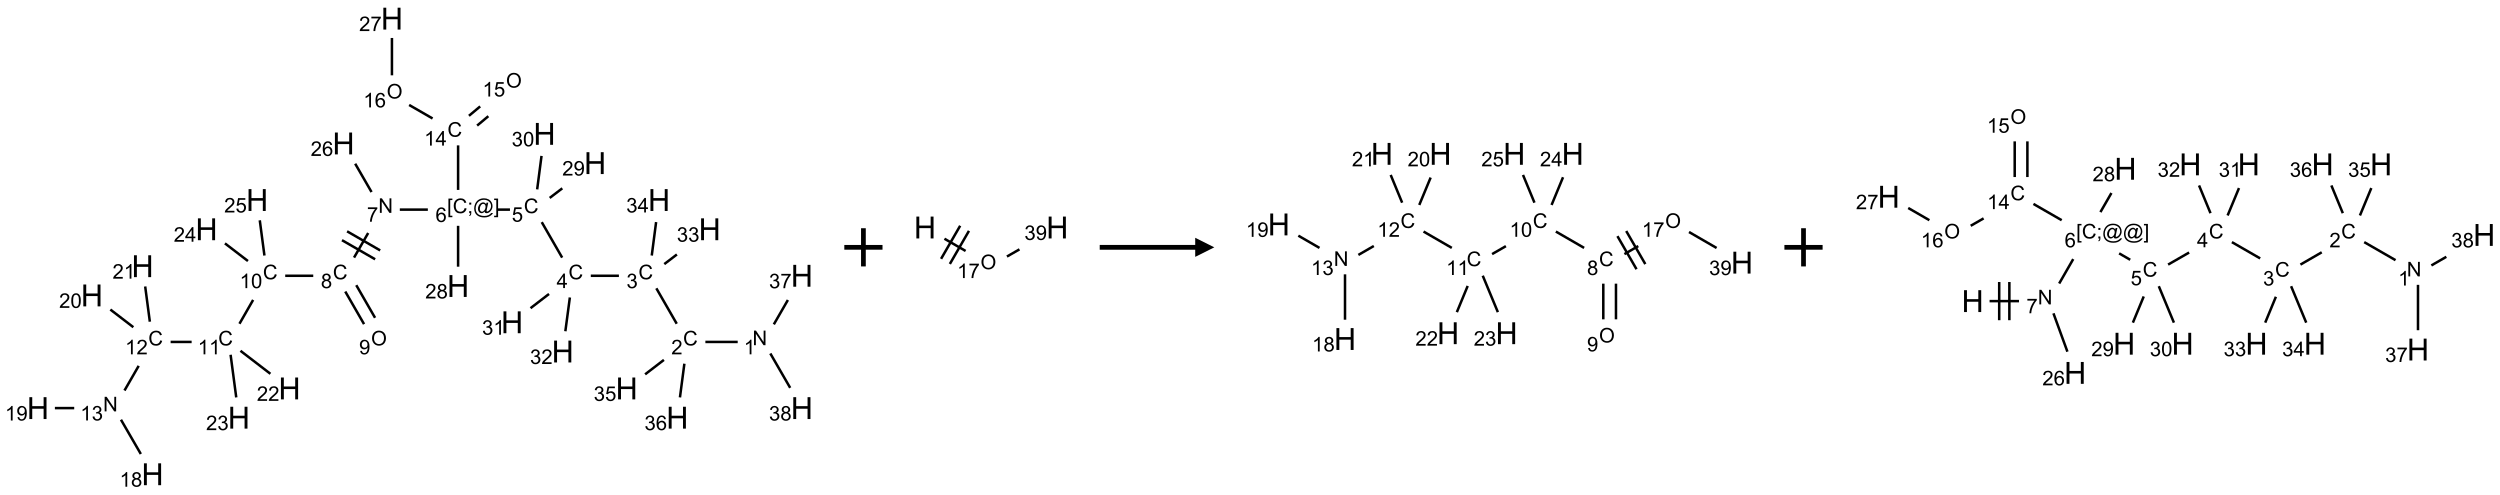 <?xml version="1.0" encoding="UTF-8"?>
<svg xmlns="http://www.w3.org/2000/svg" xmlns:xlink="http://www.w3.org/1999/xlink" width="1309" height="259" viewBox="0 0 1309 259">
<defs>
<g>
<g id="glyph-0-0">
<path d="M 1.332 0 L 1.332 -6.668 L 6.668 -6.668 L 6.668 0 Z M 1.5 -0.168 L 6.5 -0.168 L 6.5 -6.5 L 1.5 -6.5 Z M 1.5 -0.168 "/>
</g>
<g id="glyph-0-1">
<path d="M 0.812 0 L 0.812 -7.637 L 1.848 -7.637 L 5.859 -1.641 L 5.859 -7.637 L 6.828 -7.637 L 6.828 0 L 5.793 0 L 1.781 -6 L 1.781 0 Z M 0.812 0 "/>
</g>
<g id="glyph-0-2">
<path d="M 3.973 0 L 3.035 0 L 3.035 -5.973 C 2.809 -5.758 2.516 -5.543 2.148 -5.328 C 1.781 -5.113 1.453 -4.953 1.16 -4.844 L 1.16 -5.75 C 1.684 -5.996 2.145 -6.297 2.535 -6.645 C 2.93 -6.996 3.207 -7.336 3.371 -7.668 L 3.973 -7.668 Z M 3.973 0 "/>
</g>
<g id="glyph-0-3">
<path d="M 6.27 -2.676 L 7.281 -2.422 C 7.07 -1.594 6.688 -0.961 6.137 -0.523 C 5.586 -0.086 4.914 0.129 4.121 0.129 C 3.297 0.129 2.629 -0.039 2.113 -0.371 C 1.598 -0.707 1.203 -1.191 0.934 -1.828 C 0.664 -2.465 0.531 -3.145 0.531 -3.875 C 0.531 -4.672 0.684 -5.363 0.988 -5.957 C 1.293 -6.547 1.723 -6.996 2.285 -7.305 C 2.844 -7.613 3.461 -7.766 4.137 -7.766 C 4.898 -7.766 5.543 -7.57 6.062 -7.184 C 6.582 -6.793 6.945 -6.246 7.152 -5.543 L 6.156 -5.309 C 5.98 -5.863 5.723 -6.266 5.387 -6.52 C 5.051 -6.773 4.625 -6.902 4.113 -6.902 C 3.527 -6.902 3.039 -6.762 2.645 -6.48 C 2.25 -6.199 1.973 -5.82 1.812 -5.348 C 1.652 -4.871 1.574 -4.383 1.574 -3.879 C 1.574 -3.23 1.668 -2.664 1.855 -2.18 C 2.047 -1.695 2.34 -1.332 2.738 -1.094 C 3.137 -0.855 3.57 -0.734 4.035 -0.734 C 4.602 -0.734 5.082 -0.898 5.473 -1.223 C 5.867 -1.551 6.133 -2.035 6.27 -2.676 Z M 6.27 -2.676 "/>
</g>
<g id="glyph-0-4">
<path d="M 5.371 -0.902 L 5.371 0 L 0.324 0 C 0.316 -0.227 0.352 -0.441 0.434 -0.652 C 0.562 -0.996 0.766 -1.332 1.051 -1.668 C 1.332 -2 1.742 -2.387 2.277 -2.824 C 3.105 -3.504 3.668 -4.043 3.957 -4.441 C 4.25 -4.84 4.395 -5.215 4.395 -5.566 C 4.395 -5.938 4.262 -6.254 3.996 -6.508 C 3.73 -6.762 3.387 -6.891 2.957 -6.891 C 2.508 -6.891 2.145 -6.754 1.875 -6.484 C 1.605 -6.215 1.469 -5.84 1.465 -5.359 L 0.5 -5.457 C 0.566 -6.176 0.812 -6.727 1.246 -7.102 C 1.676 -7.477 2.254 -7.668 2.98 -7.668 C 3.711 -7.668 4.293 -7.465 4.719 -7.059 C 5.145 -6.652 5.359 -6.148 5.359 -5.547 C 5.359 -5.242 5.297 -4.941 5.172 -4.645 C 5.047 -4.352 4.84 -4.039 4.551 -3.715 C 4.262 -3.387 3.777 -2.938 3.105 -2.371 C 2.543 -1.898 2.18 -1.578 2.02 -1.41 C 1.859 -1.242 1.73 -1.07 1.625 -0.902 Z M 5.371 -0.902 "/>
</g>
<g id="glyph-0-5">
<path d="M 0.449 -2.016 L 1.387 -2.141 C 1.492 -1.609 1.676 -1.227 1.934 -0.992 C 2.191 -0.758 2.508 -0.641 2.879 -0.641 C 3.32 -0.641 3.695 -0.793 3.996 -1.098 C 4.301 -1.402 4.453 -1.781 4.453 -2.234 C 4.453 -2.664 4.312 -3.02 4.031 -3.301 C 3.75 -3.578 3.391 -3.719 2.957 -3.719 C 2.781 -3.719 2.562 -3.684 2.297 -3.613 L 2.402 -4.438 C 2.465 -4.43 2.516 -4.426 2.551 -4.426 C 2.949 -4.426 3.312 -4.531 3.629 -4.738 C 3.949 -4.949 4.109 -5.27 4.109 -5.703 C 4.109 -6.047 3.992 -6.332 3.762 -6.559 C 3.527 -6.785 3.227 -6.895 2.859 -6.895 C 2.496 -6.895 2.191 -6.781 1.949 -6.551 C 1.707 -6.324 1.547 -5.98 1.48 -5.52 L 0.543 -5.688 C 0.656 -6.316 0.918 -6.805 1.324 -7.148 C 1.73 -7.492 2.234 -7.668 2.84 -7.668 C 3.254 -7.668 3.641 -7.578 3.988 -7.398 C 4.34 -7.219 4.609 -6.977 4.793 -6.668 C 4.98 -6.359 5.074 -6.031 5.074 -5.684 C 5.074 -5.352 4.984 -5.051 4.809 -4.781 C 4.629 -4.512 4.367 -4.297 4.02 -4.137 C 4.473 -4.031 4.824 -3.816 5.074 -3.488 C 5.324 -3.16 5.449 -2.75 5.449 -2.254 C 5.449 -1.59 5.203 -1.023 4.719 -0.559 C 4.234 -0.098 3.617 0.137 2.875 0.137 C 2.203 0.137 1.648 -0.062 1.207 -0.465 C 0.762 -0.863 0.512 -1.379 0.449 -2.016 Z M 0.449 -2.016 "/>
</g>
<g id="glyph-0-6">
<path d="M 3.449 0 L 3.449 -1.828 L 0.137 -1.828 L 0.137 -2.688 L 3.621 -7.637 L 4.387 -7.637 L 4.387 -2.688 L 5.418 -2.688 L 5.418 -1.828 L 4.387 -1.828 L 4.387 0 Z M 3.449 -2.688 L 3.449 -6.129 L 1.059 -2.688 Z M 3.449 -2.688 "/>
</g>
<g id="glyph-0-7">
<path d="M 0.441 -2 L 1.426 -2.082 C 1.5 -1.605 1.668 -1.242 1.934 -1.004 C 2.199 -0.762 2.52 -0.641 2.895 -0.641 C 3.348 -0.641 3.73 -0.812 4.043 -1.152 C 4.355 -1.492 4.512 -1.941 4.512 -2.504 C 4.512 -3.039 4.359 -3.461 4.059 -3.77 C 3.758 -4.078 3.367 -4.234 2.879 -4.234 C 2.578 -4.234 2.305 -4.164 2.062 -4.027 C 1.82 -3.891 1.629 -3.715 1.488 -3.496 L 0.609 -3.609 L 1.348 -7.531 L 5.145 -7.531 L 5.145 -6.637 L 2.098 -6.637 L 1.688 -4.582 C 2.145 -4.902 2.625 -5.062 3.129 -5.062 C 3.797 -5.062 4.359 -4.832 4.816 -4.371 C 5.277 -3.91 5.504 -3.312 5.504 -2.59 C 5.504 -1.898 5.305 -1.301 4.902 -0.797 C 4.41 -0.18 3.742 0.129 2.895 0.129 C 2.199 0.129 1.633 -0.062 1.195 -0.453 C 0.758 -0.844 0.504 -1.359 0.441 -2 Z M 0.441 -2 "/>
</g>
<g id="glyph-0-8">
<path d="M 0.723 2.121 L 0.723 -7.637 L 2.793 -7.637 L 2.793 -6.859 L 1.66 -6.859 L 1.66 1.344 L 2.793 1.344 L 2.793 2.121 Z M 0.723 2.121 "/>
</g>
<g id="glyph-0-9">
<path d="M 0.949 -4.465 L 0.949 -5.531 L 2.016 -5.531 L 2.016 -4.465 Z M 0.949 0 L 0.949 -1.066 L 2.016 -1.066 L 2.016 0 C 2.016 0.391 1.945 0.711 1.809 0.949 C 1.668 1.191 1.449 1.379 1.145 1.512 L 0.887 1.109 C 1.082 1.023 1.23 0.895 1.324 0.727 C 1.418 0.559 1.469 0.316 1.48 0 Z M 0.949 0 "/>
</g>
<g id="glyph-0-10">
<path d="M 6.047 -0.848 C 5.82 -0.59 5.57 -0.379 5.289 -0.223 C 5.008 -0.062 4.73 0.016 4.449 0.016 C 4.141 0.016 3.84 -0.074 3.547 -0.254 C 3.254 -0.434 3.02 -0.715 2.836 -1.09 C 2.652 -1.465 2.562 -1.875 2.562 -2.324 C 2.562 -2.875 2.703 -3.43 2.988 -3.98 C 3.27 -4.535 3.621 -4.953 4.043 -5.23 C 4.461 -5.508 4.871 -5.645 5.266 -5.645 C 5.566 -5.645 5.855 -5.566 6.129 -5.41 C 6.402 -5.25 6.641 -5.012 6.84 -4.688 L 7.016 -5.496 L 7.949 -5.496 L 7.199 -2 C 7.094 -1.516 7.043 -1.246 7.043 -1.191 C 7.043 -1.098 7.078 -1.02 7.148 -0.949 C 7.219 -0.883 7.305 -0.848 7.406 -0.848 C 7.59 -0.848 7.832 -0.953 8.129 -1.168 C 8.527 -1.445 8.84 -1.816 9.07 -2.285 C 9.301 -2.75 9.418 -3.234 9.418 -3.73 C 9.418 -4.309 9.27 -4.852 8.973 -5.355 C 8.676 -5.859 8.23 -6.262 7.645 -6.562 C 7.055 -6.863 6.406 -7.016 5.691 -7.016 C 4.879 -7.016 4.137 -6.824 3.465 -6.445 C 2.793 -6.066 2.273 -5.52 1.902 -4.809 C 1.535 -4.098 1.348 -3.34 1.348 -2.527 C 1.348 -1.676 1.535 -0.941 1.902 -0.328 C 2.273 0.285 2.809 0.742 3.508 1.035 C 4.207 1.328 4.984 1.473 5.832 1.473 C 6.742 1.473 7.504 1.32 8.121 1.016 C 8.734 0.711 9.195 0.34 9.5 -0.098 L 10.441 -0.098 C 10.266 0.266 9.961 0.637 9.531 1.016 C 9.102 1.395 8.59 1.695 7.996 1.914 C 7.402 2.133 6.688 2.246 5.848 2.246 C 5.078 2.246 4.367 2.145 3.715 1.949 C 3.066 1.75 2.512 1.453 2.051 1.055 C 1.594 0.656 1.25 0.199 1.016 -0.316 C 0.723 -0.973 0.578 -1.684 0.578 -2.441 C 0.578 -3.289 0.75 -4.098 1.098 -4.863 C 1.523 -5.805 2.125 -6.527 2.902 -7.027 C 3.684 -7.527 4.629 -7.777 5.738 -7.777 C 6.602 -7.777 7.375 -7.602 8.059 -7.246 C 8.746 -6.895 9.285 -6.371 9.684 -5.672 C 10.02 -5.07 10.188 -4.418 10.188 -3.715 C 10.188 -2.707 9.832 -1.812 9.125 -1.031 C 8.492 -0.328 7.801 0.02 7.051 0.02 C 6.812 0.02 6.617 -0.016 6.473 -0.09 C 6.324 -0.16 6.215 -0.266 6.145 -0.402 C 6.102 -0.488 6.066 -0.637 6.047 -0.848 Z M 3.527 -2.262 C 3.527 -1.785 3.641 -1.414 3.863 -1.152 C 4.09 -0.887 4.348 -0.754 4.641 -0.754 C 4.836 -0.754 5.039 -0.812 5.254 -0.93 C 5.469 -1.047 5.676 -1.219 5.871 -1.449 C 6.066 -1.676 6.23 -1.969 6.355 -2.32 C 6.48 -2.672 6.543 -3.027 6.543 -3.379 C 6.543 -3.852 6.426 -4.219 6.191 -4.48 C 5.957 -4.738 5.672 -4.871 5.332 -4.871 C 5.109 -4.871 4.902 -4.812 4.707 -4.699 C 4.512 -4.586 4.32 -4.406 4.137 -4.156 C 3.953 -3.906 3.805 -3.602 3.691 -3.246 C 3.582 -2.887 3.527 -2.559 3.527 -2.262 Z M 3.527 -2.262 "/>
</g>
<g id="glyph-0-11">
<path d="M 2.27 2.121 L 0.203 2.121 L 0.203 1.344 L 1.332 1.344 L 1.332 -6.859 L 0.203 -6.859 L 0.203 -7.637 L 2.27 -7.637 Z M 2.27 2.121 "/>
</g>
<g id="glyph-0-12">
<path d="M 5.309 -5.766 L 4.375 -5.691 C 4.293 -6.059 4.172 -6.328 4.02 -6.496 C 3.766 -6.762 3.453 -6.895 3.082 -6.895 C 2.785 -6.895 2.523 -6.812 2.297 -6.645 C 2 -6.43 1.77 -6.117 1.598 -5.703 C 1.43 -5.289 1.34 -4.703 1.332 -3.938 C 1.559 -4.281 1.836 -4.535 2.16 -4.703 C 2.488 -4.871 2.828 -4.953 3.188 -4.953 C 3.812 -4.953 4.344 -4.723 4.785 -4.262 C 5.223 -3.801 5.441 -3.207 5.441 -2.48 C 5.441 -2 5.34 -1.555 5.133 -1.145 C 4.926 -0.73 4.641 -0.418 4.281 -0.199 C 3.922 0.02 3.512 0.129 3.051 0.129 C 2.27 0.129 1.633 -0.156 1.141 -0.73 C 0.648 -1.305 0.402 -2.254 0.402 -3.574 C 0.402 -5.051 0.672 -6.121 1.219 -6.793 C 1.695 -7.375 2.336 -7.668 3.141 -7.668 C 3.742 -7.668 4.234 -7.5 4.617 -7.16 C 5 -6.824 5.23 -6.359 5.309 -5.766 Z M 1.48 -2.473 C 1.48 -2.152 1.547 -1.844 1.684 -1.547 C 1.82 -1.25 2.016 -1.027 2.262 -0.871 C 2.508 -0.719 2.766 -0.641 3.035 -0.641 C 3.434 -0.641 3.773 -0.801 4.059 -1.121 C 4.344 -1.441 4.484 -1.875 4.484 -2.422 C 4.484 -2.949 4.344 -3.367 4.062 -3.668 C 3.781 -3.973 3.426 -4.125 3 -4.125 C 2.578 -4.125 2.219 -3.973 1.922 -3.668 C 1.625 -3.363 1.48 -2.969 1.48 -2.473 Z M 1.48 -2.473 "/>
</g>
<g id="glyph-0-13">
<path d="M 0.504 -6.637 L 0.504 -7.535 L 5.449 -7.535 L 5.449 -6.809 C 4.961 -6.289 4.48 -5.602 4.004 -4.746 C 3.527 -3.887 3.156 -3.004 2.895 -2.098 C 2.707 -1.461 2.59 -0.762 2.535 0 L 1.574 0 C 1.582 -0.602 1.703 -1.328 1.926 -2.176 C 2.152 -3.027 2.477 -3.848 2.898 -4.637 C 3.32 -5.426 3.77 -6.094 4.246 -6.637 Z M 0.504 -6.637 "/>
</g>
<g id="glyph-0-14">
<path d="M 1.887 -4.141 C 1.496 -4.281 1.207 -4.484 1.02 -4.75 C 0.832 -5.016 0.738 -5.328 0.738 -5.699 C 0.738 -6.254 0.938 -6.719 1.34 -7.098 C 1.738 -7.477 2.27 -7.668 2.934 -7.668 C 3.598 -7.668 4.137 -7.473 4.543 -7.086 C 4.949 -6.699 5.152 -6.227 5.152 -5.672 C 5.152 -5.316 5.059 -5.008 4.871 -4.746 C 4.688 -4.484 4.406 -4.281 4.027 -4.141 C 4.496 -3.988 4.852 -3.742 5.098 -3.402 C 5.34 -3.062 5.465 -2.656 5.465 -2.184 C 5.465 -1.531 5.234 -0.98 4.77 -0.535 C 4.309 -0.09 3.703 0.129 2.949 0.129 C 2.195 0.129 1.586 -0.094 1.125 -0.539 C 0.664 -0.984 0.434 -1.543 0.434 -2.207 C 0.434 -2.703 0.559 -3.121 0.809 -3.457 C 1.062 -3.793 1.422 -4.02 1.887 -4.141 Z M 1.699 -5.73 C 1.699 -5.367 1.812 -5.074 2.047 -4.844 C 2.281 -4.613 2.582 -4.5 2.953 -4.5 C 3.312 -4.5 3.609 -4.613 3.84 -4.84 C 4.07 -5.066 4.188 -5.348 4.188 -5.676 C 4.188 -6.02 4.07 -6.309 3.832 -6.543 C 3.594 -6.777 3.297 -6.895 2.941 -6.895 C 2.586 -6.895 2.289 -6.781 2.051 -6.551 C 1.816 -6.324 1.699 -6.047 1.699 -5.73 Z M 1.395 -2.203 C 1.395 -1.938 1.461 -1.676 1.586 -1.426 C 1.711 -1.176 1.902 -0.984 2.152 -0.848 C 2.402 -0.711 2.672 -0.641 2.957 -0.641 C 3.406 -0.641 3.777 -0.785 4.066 -1.074 C 4.359 -1.363 4.504 -1.727 4.504 -2.172 C 4.504 -2.625 4.355 -2.996 4.055 -3.293 C 3.754 -3.586 3.379 -3.734 2.926 -3.734 C 2.484 -3.734 2.121 -3.59 1.832 -3.297 C 1.543 -3.004 1.395 -2.641 1.395 -2.203 Z M 1.395 -2.203 "/>
</g>
<g id="glyph-0-15">
<path d="M 0.516 -3.719 C 0.516 -4.984 0.855 -5.977 1.535 -6.695 C 2.215 -7.414 3.094 -7.77 4.172 -7.77 C 4.875 -7.77 5.512 -7.602 6.078 -7.266 C 6.645 -6.93 7.074 -6.461 7.371 -5.855 C 7.668 -5.254 7.816 -4.57 7.816 -3.809 C 7.816 -3.035 7.66 -2.34 7.348 -1.73 C 7.035 -1.117 6.594 -0.656 6.02 -0.34 C 5.449 -0.027 4.828 0.129 4.168 0.129 C 3.449 0.129 2.805 -0.043 2.238 -0.391 C 1.672 -0.738 1.246 -1.211 0.953 -1.812 C 0.66 -2.414 0.516 -3.047 0.516 -3.719 Z M 1.559 -3.703 C 1.559 -2.781 1.805 -2.059 2.301 -1.527 C 2.793 -1 3.414 -0.734 4.16 -0.734 C 4.922 -0.734 5.547 -1 6.039 -1.535 C 6.531 -2.07 6.777 -2.828 6.777 -3.812 C 6.777 -4.434 6.672 -4.977 6.461 -5.441 C 6.25 -5.902 5.945 -6.262 5.539 -6.52 C 5.133 -6.773 4.68 -6.902 4.176 -6.902 C 3.461 -6.902 2.848 -6.656 2.332 -6.164 C 1.816 -5.672 1.559 -4.852 1.559 -3.703 Z M 1.559 -3.703 "/>
</g>
<g id="glyph-0-16">
<path d="M 0.582 -1.766 L 1.484 -1.848 C 1.562 -1.426 1.707 -1.117 1.922 -0.926 C 2.137 -0.734 2.414 -0.641 2.75 -0.641 C 3.039 -0.641 3.289 -0.707 3.508 -0.84 C 3.727 -0.973 3.902 -1.148 4.043 -1.367 C 4.18 -1.586 4.297 -1.887 4.391 -2.262 C 4.484 -2.637 4.531 -3.016 4.531 -3.406 C 4.531 -3.449 4.531 -3.512 4.527 -3.594 C 4.34 -3.297 4.082 -3.055 3.758 -2.867 C 3.434 -2.68 3.082 -2.59 2.703 -2.59 C 2.07 -2.59 1.535 -2.816 1.098 -3.277 C 0.66 -3.734 0.441 -4.34 0.441 -5.09 C 0.441 -5.863 0.672 -6.484 1.129 -6.957 C 1.586 -7.43 2.156 -7.668 2.844 -7.668 C 3.34 -7.668 3.793 -7.531 4.207 -7.266 C 4.617 -7 4.93 -6.617 5.145 -6.121 C 5.355 -5.629 5.465 -4.91 5.465 -3.973 C 5.465 -2.996 5.359 -2.223 5.145 -1.645 C 4.934 -1.066 4.617 -0.625 4.199 -0.324 C 3.781 -0.02 3.293 0.129 2.73 0.129 C 2.133 0.129 1.645 -0.035 1.266 -0.367 C 0.887 -0.699 0.66 -1.164 0.582 -1.766 Z M 4.422 -5.137 C 4.422 -5.676 4.277 -6.102 3.992 -6.418 C 3.707 -6.734 3.359 -6.891 2.957 -6.891 C 2.543 -6.891 2.18 -6.719 1.871 -6.379 C 1.562 -6.039 1.406 -5.598 1.406 -5.059 C 1.406 -4.57 1.555 -4.176 1.848 -3.871 C 2.141 -3.566 2.5 -3.418 2.934 -3.418 C 3.367 -3.418 3.723 -3.57 4.004 -3.871 C 4.281 -4.176 4.422 -4.598 4.422 -5.137 Z M 4.422 -5.137 "/>
</g>
<g id="glyph-0-17">
<path d="M 0.441 -3.766 C 0.441 -4.668 0.535 -5.395 0.723 -5.945 C 0.906 -6.496 1.184 -6.922 1.551 -7.219 C 1.918 -7.516 2.375 -7.668 2.934 -7.668 C 3.344 -7.668 3.703 -7.586 4.012 -7.418 C 4.32 -7.254 4.574 -7.016 4.777 -6.707 C 4.977 -6.395 5.137 -6.016 5.25 -5.57 C 5.363 -5.125 5.422 -4.523 5.422 -3.766 C 5.422 -2.871 5.328 -2.148 5.145 -1.598 C 4.961 -1.047 4.688 -0.621 4.32 -0.32 C 3.953 -0.02 3.492 0.129 2.934 0.129 C 2.195 0.129 1.617 -0.133 1.199 -0.66 C 0.695 -1.297 0.441 -2.332 0.441 -3.766 Z M 1.406 -3.766 C 1.406 -2.512 1.555 -1.68 1.848 -1.262 C 2.141 -0.848 2.5 -0.641 2.934 -0.641 C 3.363 -0.641 3.727 -0.848 4.02 -1.266 C 4.312 -1.684 4.457 -2.516 4.457 -3.766 C 4.457 -5.023 4.312 -5.859 4.02 -6.27 C 3.727 -6.684 3.359 -6.891 2.922 -6.891 C 2.492 -6.891 2.148 -6.707 1.891 -6.344 C 1.566 -5.879 1.406 -5.02 1.406 -3.766 Z M 1.406 -3.766 "/>
</g>
<g id="glyph-1-0">
<path d="M 2 0 L 2 -10 L 10 -10 L 10 0 Z M 2.25 -0.25 L 9.75 -0.25 L 9.75 -9.75 L 2.25 -9.75 Z M 2.25 -0.25 "/>
</g>
<g id="glyph-1-1">
<path d="M 1.281 0 L 1.281 -11.453 L 2.797 -11.453 L 2.797 -6.75 L 8.75 -6.75 L 8.75 -11.453 L 10.266 -11.453 L 10.266 0 L 8.75 0 L 8.75 -5.398 L 2.797 -5.398 L 2.797 0 Z M 1.281 0 "/>
</g>
</g>
</defs>
<path fill="none" stroke-width="0.033" stroke-linecap="butt" stroke-linejoin="miter" stroke="rgb(0%, 0%, 0%)" stroke-opacity="1" stroke-miterlimit="10" d="M 9.16 4.232 L 8.737 4.232 " transform="matrix(40, 0, 0, 40, 19.859, 9.758)"/>
<path fill="none" stroke-width="0.033" stroke-linecap="butt" stroke-linejoin="miter" stroke="rgb(0%, 0%, 0%)" stroke-opacity="1" stroke-miterlimit="10" d="M 8.362 3.994 L 8.095 3.53 " transform="matrix(40, 0, 0, 40, 19.859, 9.758)"/>
<path fill="none" stroke-width="0.033" stroke-linecap="butt" stroke-linejoin="miter" stroke="rgb(0%, 0%, 0%)" stroke-opacity="1" stroke-miterlimit="10" d="M 7.605 3.366 L 7.237 3.366 " transform="matrix(40, 0, 0, 40, 19.859, 9.758)"/>
<path fill="none" stroke-width="0.033" stroke-linecap="butt" stroke-linejoin="miter" stroke="rgb(0%, 0%, 0%)" stroke-opacity="1" stroke-miterlimit="10" d="M 6.862 3.128 L 6.595 2.664 " transform="matrix(40, 0, 0, 40, 19.859, 9.758)"/>
<path fill="none" stroke-width="0.033" stroke-linecap="butt" stroke-linejoin="miter" stroke="rgb(0%, 0%, 0%)" stroke-opacity="1" stroke-miterlimit="10" d="M 6.179 2.5 L 6.013 2.5 " transform="matrix(40, 0, 0, 40, 19.859, 9.758)"/>
<path fill="none" stroke-width="0.033" stroke-linecap="butt" stroke-linejoin="miter" stroke="rgb(0%, 0%, 0%)" stroke-opacity="1" stroke-miterlimit="10" d="M 5.104 2.5 L 4.737 2.5 " transform="matrix(40, 0, 0, 40, 19.859, 9.758)"/>
<path fill="none" stroke-width="0.033" stroke-linecap="butt" stroke-linejoin="miter" stroke="rgb(0%, 0%, 0%)" stroke-opacity="1" stroke-miterlimit="10" d="M 4.323 2.806 L 4.138 3.128 " transform="matrix(40, 0, 0, 40, 19.859, 9.758)"/>
<path fill="none" stroke-width="0.033" stroke-linecap="butt" stroke-linejoin="miter" stroke="rgb(0%, 0%, 0%)" stroke-opacity="1" stroke-miterlimit="10" d="M 3.98 2.9 L 4.414 3.15 " transform="matrix(40, 0, 0, 40, 19.859, 9.758)"/>
<path fill="none" stroke-width="0.033" stroke-linecap="butt" stroke-linejoin="miter" stroke="rgb(0%, 0%, 0%)" stroke-opacity="1" stroke-miterlimit="10" d="M 4.047 2.784 L 4.48 3.034 " transform="matrix(40, 0, 0, 40, 19.859, 9.758)"/>
<path fill="none" stroke-width="0.033" stroke-linecap="butt" stroke-linejoin="miter" stroke="rgb(0%, 0%, 0%)" stroke-opacity="1" stroke-miterlimit="10" d="M 4.023 3.572 L 4.269 3.999 " transform="matrix(40, 0, 0, 40, 19.859, 9.758)"/>
<path fill="none" stroke-width="0.033" stroke-linecap="butt" stroke-linejoin="miter" stroke="rgb(0%, 0%, 0%)" stroke-opacity="1" stroke-miterlimit="10" d="M 4.167 3.489 L 4.413 3.916 " transform="matrix(40, 0, 0, 40, 19.859, 9.758)"/>
<path fill="none" stroke-width="0.033" stroke-linecap="butt" stroke-linejoin="miter" stroke="rgb(0%, 0%, 0%)" stroke-opacity="1" stroke-miterlimit="10" d="M 3.604 3.366 L 3.237 3.366 " transform="matrix(40, 0, 0, 40, 19.859, 9.758)"/>
<path fill="none" stroke-width="0.033" stroke-linecap="butt" stroke-linejoin="miter" stroke="rgb(0%, 0%, 0%)" stroke-opacity="1" stroke-miterlimit="10" d="M 2.817 3.682 L 2.638 3.994 " transform="matrix(40, 0, 0, 40, 19.859, 9.758)"/>
<path fill="none" stroke-width="0.033" stroke-linecap="butt" stroke-linejoin="miter" stroke="rgb(0%, 0%, 0%)" stroke-opacity="1" stroke-miterlimit="10" d="M 2.012 4.232 L 1.737 4.232 " transform="matrix(40, 0, 0, 40, 19.859, 9.758)"/>
<path fill="none" stroke-width="0.033" stroke-linecap="butt" stroke-linejoin="miter" stroke="rgb(0%, 0%, 0%)" stroke-opacity="1" stroke-miterlimit="10" d="M 1.319 4.545 L 1.133 4.868 " transform="matrix(40, 0, 0, 40, 19.859, 9.758)"/>
<path fill="none" stroke-width="0.033" stroke-linecap="butt" stroke-linejoin="miter" stroke="rgb(0%, 0%, 0%)" stroke-opacity="1" stroke-miterlimit="10" d="M 1.087 5.25 L 1.347 5.699 " transform="matrix(40, 0, 0, 40, 19.859, 9.758)"/>
<path fill="none" stroke-width="0.033" stroke-linecap="butt" stroke-linejoin="miter" stroke="rgb(0%, 0%, 0%)" stroke-opacity="1" stroke-miterlimit="10" d="M 0.475 5.098 L 0.222 5.098 " transform="matrix(40, 0, 0, 40, 19.859, 9.758)"/>
<path fill="none" stroke-width="0.033" stroke-linecap="butt" stroke-linejoin="miter" stroke="rgb(0%, 0%, 0%)" stroke-opacity="1" stroke-miterlimit="10" d="M 1.249 4.039 L 0.948 3.808 " transform="matrix(40, 0, 0, 40, 19.859, 9.758)"/>
<path fill="none" stroke-width="0.033" stroke-linecap="butt" stroke-linejoin="miter" stroke="rgb(0%, 0%, 0%)" stroke-opacity="1" stroke-miterlimit="10" d="M 1.465 3.967 L 1.404 3.506 " transform="matrix(40, 0, 0, 40, 19.859, 9.758)"/>
<path fill="none" stroke-width="0.033" stroke-linecap="butt" stroke-linejoin="miter" stroke="rgb(0%, 0%, 0%)" stroke-opacity="1" stroke-miterlimit="10" d="M 2.651 4.348 L 3.043 4.649 " transform="matrix(40, 0, 0, 40, 19.859, 9.758)"/>
<path fill="none" stroke-width="0.033" stroke-linecap="butt" stroke-linejoin="miter" stroke="rgb(0%, 0%, 0%)" stroke-opacity="1" stroke-miterlimit="10" d="M 2.522 4.4 L 2.596 4.958 " transform="matrix(40, 0, 0, 40, 19.859, 9.758)"/>
<path fill="none" stroke-width="0.033" stroke-linecap="butt" stroke-linejoin="miter" stroke="rgb(0%, 0%, 0%)" stroke-opacity="1" stroke-miterlimit="10" d="M 2.749 3.173 L 2.448 2.942 " transform="matrix(40, 0, 0, 40, 19.859, 9.758)"/>
<path fill="none" stroke-width="0.033" stroke-linecap="butt" stroke-linejoin="miter" stroke="rgb(0%, 0%, 0%)" stroke-opacity="1" stroke-miterlimit="10" d="M 2.965 3.101 L 2.904 2.64 " transform="matrix(40, 0, 0, 40, 19.859, 9.758)"/>
<path fill="none" stroke-width="0.033" stroke-linecap="butt" stroke-linejoin="miter" stroke="rgb(0%, 0%, 0%)" stroke-opacity="1" stroke-miterlimit="10" d="M 4.367 2.27 L 4.153 1.899 " transform="matrix(40, 0, 0, 40, 19.859, 9.758)"/>
<path fill="none" stroke-width="0.033" stroke-linecap="butt" stroke-linejoin="miter" stroke="rgb(0%, 0%, 0%)" stroke-opacity="1" stroke-miterlimit="10" d="M 5.5 2.242 L 5.5 1.659 " transform="matrix(40, 0, 0, 40, 19.859, 9.758)"/>
<path fill="none" stroke-width="0.033" stroke-linecap="butt" stroke-linejoin="miter" stroke="rgb(0%, 0%, 0%)" stroke-opacity="1" stroke-miterlimit="10" d="M 5.749 1.4 L 5.896 1.277 " transform="matrix(40, 0, 0, 40, 19.859, 9.758)"/>
<path fill="none" stroke-width="0.033" stroke-linecap="butt" stroke-linejoin="miter" stroke="rgb(0%, 0%, 0%)" stroke-opacity="1" stroke-miterlimit="10" d="M 5.642 1.272 L 5.789 1.149 " transform="matrix(40, 0, 0, 40, 19.859, 9.758)"/>
<path fill="none" stroke-width="0.033" stroke-linecap="butt" stroke-linejoin="miter" stroke="rgb(0%, 0%, 0%)" stroke-opacity="1" stroke-miterlimit="10" d="M 5.166 1.307 L 4.859 1.13 " transform="matrix(40, 0, 0, 40, 19.859, 9.758)"/>
<path fill="none" stroke-width="0.033" stroke-linecap="butt" stroke-linejoin="miter" stroke="rgb(0%, 0%, 0%)" stroke-opacity="1" stroke-miterlimit="10" d="M 4.634 0.742 L 4.634 0.253 " transform="matrix(40, 0, 0, 40, 19.859, 9.758)"/>
<path fill="none" stroke-width="0.033" stroke-linecap="butt" stroke-linejoin="miter" stroke="rgb(0%, 0%, 0%)" stroke-opacity="1" stroke-miterlimit="10" d="M 5.5 2.712 L 5.5 3.247 " transform="matrix(40, 0, 0, 40, 19.859, 9.758)"/>
<path fill="none" stroke-width="0.033" stroke-linecap="butt" stroke-linejoin="miter" stroke="rgb(0%, 0%, 0%)" stroke-opacity="1" stroke-miterlimit="10" d="M 6.699 2.347 L 6.864 2.221 " transform="matrix(40, 0, 0, 40, 19.859, 9.758)"/>
<path fill="none" stroke-width="0.033" stroke-linecap="butt" stroke-linejoin="miter" stroke="rgb(0%, 0%, 0%)" stroke-opacity="1" stroke-miterlimit="10" d="M 6.535 2.235 L 6.592 1.797 " transform="matrix(40, 0, 0, 40, 19.859, 9.758)"/>
<path fill="none" stroke-width="0.033" stroke-linecap="butt" stroke-linejoin="miter" stroke="rgb(0%, 0%, 0%)" stroke-opacity="1" stroke-miterlimit="10" d="M 6.69 3.604 L 6.448 3.79 " transform="matrix(40, 0, 0, 40, 19.859, 9.758)"/>
<path fill="none" stroke-width="0.033" stroke-linecap="butt" stroke-linejoin="miter" stroke="rgb(0%, 0%, 0%)" stroke-opacity="1" stroke-miterlimit="10" d="M 6.963 3.65 L 6.904 4.092 " transform="matrix(40, 0, 0, 40, 19.859, 9.758)"/>
<path fill="none" stroke-width="0.033" stroke-linecap="butt" stroke-linejoin="miter" stroke="rgb(0%, 0%, 0%)" stroke-opacity="1" stroke-miterlimit="10" d="M 8.199 3.213 L 8.364 3.087 " transform="matrix(40, 0, 0, 40, 19.859, 9.758)"/>
<path fill="none" stroke-width="0.033" stroke-linecap="butt" stroke-linejoin="miter" stroke="rgb(0%, 0%, 0%)" stroke-opacity="1" stroke-miterlimit="10" d="M 8.035 3.101 L 8.092 2.663 " transform="matrix(40, 0, 0, 40, 19.859, 9.758)"/>
<path fill="none" stroke-width="0.033" stroke-linecap="butt" stroke-linejoin="miter" stroke="rgb(0%, 0%, 0%)" stroke-opacity="1" stroke-miterlimit="10" d="M 8.194 4.467 L 7.948 4.656 " transform="matrix(40, 0, 0, 40, 19.859, 9.758)"/>
<path fill="none" stroke-width="0.033" stroke-linecap="butt" stroke-linejoin="miter" stroke="rgb(0%, 0%, 0%)" stroke-opacity="1" stroke-miterlimit="10" d="M 8.462 4.517 L 8.404 4.958 " transform="matrix(40, 0, 0, 40, 19.859, 9.758)"/>
<path fill="none" stroke-width="0.033" stroke-linecap="butt" stroke-linejoin="miter" stroke="rgb(0%, 0%, 0%)" stroke-opacity="1" stroke-miterlimit="10" d="M 9.633 4.002 L 9.817 3.683 " transform="matrix(40, 0, 0, 40, 19.859, 9.758)"/>
<path fill="none" stroke-width="0.033" stroke-linecap="butt" stroke-linejoin="miter" stroke="rgb(0%, 0%, 0%)" stroke-opacity="1" stroke-miterlimit="10" d="M 9.587 4.383 L 9.847 4.833 " transform="matrix(40, 0, 0, 40, 19.859, 9.758)"/>
<g fill="rgb(0%, 0%, 0%)" fill-opacity="1">
<use xlink:href="#glyph-0-1" x="393.984" y="180.75"/>
</g>
<g fill="rgb(0%, 0%, 0%)" fill-opacity="1">
<use xlink:href="#glyph-0-2" x="389.488" y="185.52"/>
</g>
<g fill="rgb(0%, 0%, 0%)" fill-opacity="1">
<use xlink:href="#glyph-0-3" x="357.641" y="180.883"/>
</g>
<g fill="rgb(0%, 0%, 0%)" fill-opacity="1">
<use xlink:href="#glyph-0-4" x="351.469" y="185.52"/>
</g>
<g fill="rgb(0%, 0%, 0%)" fill-opacity="1">
<use xlink:href="#glyph-0-3" x="334.266" y="146.242"/>
</g>
<g fill="rgb(0%, 0%, 0%)" fill-opacity="1">
<use xlink:href="#glyph-0-5" x="328.016" y="150.879"/>
</g>
<g fill="rgb(0%, 0%, 0%)" fill-opacity="1">
<use xlink:href="#glyph-0-3" x="297.641" y="146.242"/>
</g>
<g fill="rgb(0%, 0%, 0%)" fill-opacity="1">
<use xlink:href="#glyph-0-6" x="291.422" y="150.848"/>
</g>
<g fill="rgb(0%, 0%, 0%)" fill-opacity="1">
<use xlink:href="#glyph-0-3" x="274.266" y="111.602"/>
</g>
<g fill="rgb(0%, 0%, 0%)" fill-opacity="1">
<use xlink:href="#glyph-0-7" x="267.957" y="116.105"/>
</g>
<g fill="rgb(0%, 0%, 0%)" fill-opacity="1">
<use xlink:href="#glyph-0-8" x="234.07" y="111.609"/>
<use xlink:href="#glyph-0-3" x="237.034" y="111.609"/>
<use xlink:href="#glyph-0-9" x="244.737" y="111.609"/>
<use xlink:href="#glyph-0-10" x="247.701" y="111.609"/>
<use xlink:href="#glyph-0-11" x="258.529" y="111.609"/>
</g>
<g fill="rgb(0%, 0%, 0%)" fill-opacity="1">
<use xlink:href="#glyph-0-12" x="228.02" y="116.238"/>
</g>
<g fill="rgb(0%, 0%, 0%)" fill-opacity="1">
<use xlink:href="#glyph-0-1" x="198.094" y="111.469"/>
</g>
<g fill="rgb(0%, 0%, 0%)" fill-opacity="1">
<use xlink:href="#glyph-0-13" x="192.125" y="116.109"/>
</g>
<g fill="rgb(0%, 0%, 0%)" fill-opacity="1">
<use xlink:href="#glyph-0-3" x="174.266" y="146.242"/>
</g>
<g fill="rgb(0%, 0%, 0%)" fill-opacity="1">
<use xlink:href="#glyph-0-14" x="168" y="150.879"/>
</g>
<g fill="rgb(0%, 0%, 0%)" fill-opacity="1">
<use xlink:href="#glyph-0-15" x="194.281" y="180.887"/>
</g>
<g fill="rgb(0%, 0%, 0%)" fill-opacity="1">
<use xlink:href="#glyph-0-16" x="188" y="185.52"/>
</g>
<g fill="rgb(0%, 0%, 0%)" fill-opacity="1">
<use xlink:href="#glyph-0-3" x="137.641" y="146.242"/>
</g>
<g fill="rgb(0%, 0%, 0%)" fill-opacity="1">
<use xlink:href="#glyph-0-2" x="125.484" y="150.879"/>
<use xlink:href="#glyph-0-17" x="131.417" y="150.879"/>
</g>
<g fill="rgb(0%, 0%, 0%)" fill-opacity="1">
<use xlink:href="#glyph-0-3" x="114.266" y="180.883"/>
</g>
<g fill="rgb(0%, 0%, 0%)" fill-opacity="1">
<use xlink:href="#glyph-0-2" x="103.555" y="185.52"/>
<use xlink:href="#glyph-0-2" x="109.487" y="185.52"/>
</g>
<g fill="rgb(0%, 0%, 0%)" fill-opacity="1">
<use xlink:href="#glyph-0-3" x="77.641" y="180.883"/>
</g>
<g fill="rgb(0%, 0%, 0%)" fill-opacity="1">
<use xlink:href="#glyph-0-2" x="65.535" y="185.52"/>
<use xlink:href="#glyph-0-4" x="71.467" y="185.52"/>
</g>
<g fill="rgb(0%, 0%, 0%)" fill-opacity="1">
<use xlink:href="#glyph-0-1" x="53.984" y="215.395"/>
</g>
<g fill="rgb(0%, 0%, 0%)" fill-opacity="1">
<use xlink:href="#glyph-0-2" x="42.082" y="220.16"/>
<use xlink:href="#glyph-0-5" x="48.014" y="220.16"/>
</g>
<g fill="rgb(0%, 0%, 0%)" fill-opacity="1">
<use xlink:href="#glyph-1-1" x="74.086" y="254.051"/>
</g>
<g fill="rgb(0%, 0%, 0%)" fill-opacity="1">
<use xlink:href="#glyph-0-2" x="62.637" y="254.84"/>
<use xlink:href="#glyph-0-14" x="68.569" y="254.84"/>
</g>
<g fill="rgb(0%, 0%, 0%)" fill-opacity="1">
<use xlink:href="#glyph-1-1" x="14.086" y="219.41"/>
</g>
<g fill="rgb(0%, 0%, 0%)" fill-opacity="1">
<use xlink:href="#glyph-0-2" x="2.637" y="220.199"/>
<use xlink:href="#glyph-0-16" x="8.569" y="220.199"/>
</g>
<g fill="rgb(0%, 0%, 0%)" fill-opacity="1">
<use xlink:href="#glyph-1-1" x="42.352" y="160.418"/>
</g>
<g fill="rgb(0%, 0%, 0%)" fill-opacity="1">
<use xlink:href="#glyph-0-4" x="30.945" y="161.211"/>
<use xlink:href="#glyph-0-17" x="36.878" y="161.211"/>
</g>
<g fill="rgb(0%, 0%, 0%)" fill-opacity="1">
<use xlink:href="#glyph-1-1" x="68.867" y="145.109"/>
</g>
<g fill="rgb(0%, 0%, 0%)" fill-opacity="1">
<use xlink:href="#glyph-0-4" x="58.906" y="145.902"/>
<use xlink:href="#glyph-0-2" x="64.839" y="145.902"/>
</g>
<g fill="rgb(0%, 0%, 0%)" fill-opacity="1">
<use xlink:href="#glyph-1-1" x="145.82" y="209.117"/>
</g>
<g fill="rgb(0%, 0%, 0%)" fill-opacity="1">
<use xlink:href="#glyph-0-4" x="134.469" y="209.91"/>
<use xlink:href="#glyph-0-4" x="140.401" y="209.91"/>
</g>
<g fill="rgb(0%, 0%, 0%)" fill-opacity="1">
<use xlink:href="#glyph-1-1" x="119.309" y="224.426"/>
</g>
<g fill="rgb(0%, 0%, 0%)" fill-opacity="1">
<use xlink:href="#glyph-0-4" x="107.875" y="225.219"/>
<use xlink:href="#glyph-0-5" x="113.807" y="225.219"/>
</g>
<g fill="rgb(0%, 0%, 0%)" fill-opacity="1">
<use xlink:href="#glyph-1-1" x="102.352" y="125.777"/>
</g>
<g fill="rgb(0%, 0%, 0%)" fill-opacity="1">
<use xlink:href="#glyph-0-4" x="90.953" y="126.566"/>
<use xlink:href="#glyph-0-6" x="96.885" y="126.566"/>
</g>
<g fill="rgb(0%, 0%, 0%)" fill-opacity="1">
<use xlink:href="#glyph-1-1" x="128.867" y="110.469"/>
</g>
<g fill="rgb(0%, 0%, 0%)" fill-opacity="1">
<use xlink:href="#glyph-0-4" x="117.375" y="111.262"/>
<use xlink:href="#glyph-0-7" x="123.307" y="111.262"/>
</g>
<g fill="rgb(0%, 0%, 0%)" fill-opacity="1">
<use xlink:href="#glyph-1-1" x="174.086" y="80.844"/>
</g>
<g fill="rgb(0%, 0%, 0%)" fill-opacity="1">
<use xlink:href="#glyph-0-4" x="162.66" y="81.637"/>
<use xlink:href="#glyph-0-12" x="168.592" y="81.637"/>
</g>
<g fill="rgb(0%, 0%, 0%)" fill-opacity="1">
<use xlink:href="#glyph-0-3" x="234.266" y="71.602"/>
</g>
<g fill="rgb(0%, 0%, 0%)" fill-opacity="1">
<use xlink:href="#glyph-0-2" x="222.113" y="76.238"/>
<use xlink:href="#glyph-0-6" x="228.046" y="76.238"/>
</g>
<g fill="rgb(0%, 0%, 0%)" fill-opacity="1">
<use xlink:href="#glyph-0-15" x="264.926" y="45.895"/>
</g>
<g fill="rgb(0%, 0%, 0%)" fill-opacity="1">
<use xlink:href="#glyph-0-2" x="252.668" y="50.527"/>
<use xlink:href="#glyph-0-7" x="258.6" y="50.527"/>
</g>
<g fill="rgb(0%, 0%, 0%)" fill-opacity="1">
<use xlink:href="#glyph-0-15" x="202.465" y="51.605"/>
</g>
<g fill="rgb(0%, 0%, 0%)" fill-opacity="1">
<use xlink:href="#glyph-0-2" x="190.27" y="56.238"/>
<use xlink:href="#glyph-0-12" x="196.202" y="56.238"/>
</g>
<g fill="rgb(0%, 0%, 0%)" fill-opacity="1">
<use xlink:href="#glyph-1-1" x="199.445" y="15.484"/>
</g>
<g fill="rgb(0%, 0%, 0%)" fill-opacity="1">
<use xlink:href="#glyph-0-4" x="188.016" y="16.277"/>
<use xlink:href="#glyph-0-13" x="193.948" y="16.277"/>
</g>
<g fill="rgb(0%, 0%, 0%)" fill-opacity="1">
<use xlink:href="#glyph-1-1" x="234.086" y="155.484"/>
</g>
<g fill="rgb(0%, 0%, 0%)" fill-opacity="1">
<use xlink:href="#glyph-0-4" x="222.641" y="156.277"/>
<use xlink:href="#glyph-0-14" x="228.573" y="156.277"/>
</g>
<g fill="rgb(0%, 0%, 0%)" fill-opacity="1">
<use xlink:href="#glyph-1-1" x="305.82" y="91.137"/>
</g>
<g fill="rgb(0%, 0%, 0%)" fill-opacity="1">
<use xlink:href="#glyph-0-4" x="294.375" y="91.926"/>
<use xlink:href="#glyph-0-16" x="300.307" y="91.926"/>
</g>
<g fill="rgb(0%, 0%, 0%)" fill-opacity="1">
<use xlink:href="#glyph-1-1" x="279.309" y="75.828"/>
</g>
<g fill="rgb(0%, 0%, 0%)" fill-opacity="1">
<use xlink:href="#glyph-0-5" x="267.902" y="76.621"/>
<use xlink:href="#glyph-0-17" x="273.835" y="76.621"/>
</g>
<g fill="rgb(0%, 0%, 0%)" fill-opacity="1">
<use xlink:href="#glyph-1-1" x="262.352" y="174.477"/>
</g>
<g fill="rgb(0%, 0%, 0%)" fill-opacity="1">
<use xlink:href="#glyph-0-5" x="252.395" y="175.27"/>
<use xlink:href="#glyph-0-2" x="258.327" y="175.27"/>
</g>
<g fill="rgb(0%, 0%, 0%)" fill-opacity="1">
<use xlink:href="#glyph-1-1" x="288.867" y="189.785"/>
</g>
<g fill="rgb(0%, 0%, 0%)" fill-opacity="1">
<use xlink:href="#glyph-0-5" x="277.512" y="190.578"/>
<use xlink:href="#glyph-0-4" x="283.444" y="190.578"/>
</g>
<g fill="rgb(0%, 0%, 0%)" fill-opacity="1">
<use xlink:href="#glyph-1-1" x="365.82" y="125.777"/>
</g>
<g fill="rgb(0%, 0%, 0%)" fill-opacity="1">
<use xlink:href="#glyph-0-5" x="354.387" y="126.566"/>
<use xlink:href="#glyph-0-5" x="360.319" y="126.566"/>
</g>
<g fill="rgb(0%, 0%, 0%)" fill-opacity="1">
<use xlink:href="#glyph-1-1" x="339.309" y="110.469"/>
</g>
<g fill="rgb(0%, 0%, 0%)" fill-opacity="1">
<use xlink:href="#glyph-0-5" x="327.906" y="111.262"/>
<use xlink:href="#glyph-0-6" x="333.839" y="111.262"/>
</g>
<g fill="rgb(0%, 0%, 0%)" fill-opacity="1">
<use xlink:href="#glyph-1-1" x="322.352" y="209.117"/>
</g>
<g fill="rgb(0%, 0%, 0%)" fill-opacity="1">
<use xlink:href="#glyph-0-5" x="310.863" y="209.91"/>
<use xlink:href="#glyph-0-7" x="316.796" y="209.91"/>
</g>
<g fill="rgb(0%, 0%, 0%)" fill-opacity="1">
<use xlink:href="#glyph-1-1" x="348.867" y="224.426"/>
</g>
<g fill="rgb(0%, 0%, 0%)" fill-opacity="1">
<use xlink:href="#glyph-0-5" x="337.438" y="225.219"/>
<use xlink:href="#glyph-0-12" x="343.37" y="225.219"/>
</g>
<g fill="rgb(0%, 0%, 0%)" fill-opacity="1">
<use xlink:href="#glyph-1-1" x="414.086" y="150.125"/>
</g>
<g fill="rgb(0%, 0%, 0%)" fill-opacity="1">
<use xlink:href="#glyph-0-5" x="402.652" y="150.918"/>
<use xlink:href="#glyph-0-13" x="408.585" y="150.918"/>
</g>
<g fill="rgb(0%, 0%, 0%)" fill-opacity="1">
<use xlink:href="#glyph-1-1" x="414.086" y="219.41"/>
</g>
<g fill="rgb(0%, 0%, 0%)" fill-opacity="1">
<use xlink:href="#glyph-0-5" x="402.637" y="220.199"/>
<use xlink:href="#glyph-0-14" x="408.569" y="220.199"/>
</g>
<path fill="none" stroke-width="0.062" stroke-linecap="butt" stroke-linejoin="miter" stroke="rgb(0%, 0%, 0%)" stroke-opacity="1" stroke-miterlimit="10" d="M -0 0 L 0.5 0 M 0.25 -0.25 L 0.25 0.25 " transform="matrix(40, 0, 0, 40, 442.082, 129.5)"/>
<path fill="none" stroke-width="0.033" stroke-linecap="butt" stroke-linejoin="miter" stroke="rgb(0%, 0%, 0%)" stroke-opacity="1" stroke-miterlimit="10" d="M 0.255 0.147 L 0.532 0.307 " transform="matrix(40, 0, 0, 40, 484.309, 119.123)"/>
<path fill="none" stroke-width="0.033" stroke-linecap="butt" stroke-linejoin="miter" stroke="rgb(0%, 0%, 0%)" stroke-opacity="1" stroke-miterlimit="10" d="M 0.326 0.477 L 0.576 0.044 " transform="matrix(40, 0, 0, 40, 484.309, 119.123)"/>
<path fill="none" stroke-width="0.033" stroke-linecap="butt" stroke-linejoin="miter" stroke="rgb(0%, 0%, 0%)" stroke-opacity="1" stroke-miterlimit="10" d="M 0.211 0.41 L 0.461 -0.023 " transform="matrix(40, 0, 0, 40, 484.309, 119.123)"/>
<path fill="none" stroke-width="0.033" stroke-linecap="butt" stroke-linejoin="miter" stroke="rgb(0%, 0%, 0%)" stroke-opacity="1" stroke-miterlimit="10" d="M 1.073 0.38 L 1.237 0.286 " transform="matrix(40, 0, 0, 40, 484.309, 119.123)"/>
<g fill="rgb(0%, 0%, 0%)" fill-opacity="1">
<use xlink:href="#glyph-1-1" x="478.535" y="124.852"/>
</g>
<g fill="rgb(0%, 0%, 0%)" fill-opacity="1">
<use xlink:href="#glyph-0-15" x="513.371" y="140.973"/>
</g>
<g fill="rgb(0%, 0%, 0%)" fill-opacity="1">
<use xlink:href="#glyph-0-2" x="501.172" y="145.605"/>
<use xlink:href="#glyph-0-13" x="507.104" y="145.605"/>
</g>
<g fill="rgb(0%, 0%, 0%)" fill-opacity="1">
<use xlink:href="#glyph-1-1" x="547.816" y="124.852"/>
</g>
<g fill="rgb(0%, 0%, 0%)" fill-opacity="1">
<use xlink:href="#glyph-0-5" x="536.367" y="125.645"/>
<use xlink:href="#glyph-0-16" x="542.299" y="125.645"/>
</g>
<path fill-rule="nonzero" fill="rgb(0%, 0%, 0%)" fill-opacity="1" d="M 575.812 130.75 L 625.812 130.75 L 625.812 134.5 L 635.812 129.5 L 625.812 124.5 L 625.812 128.25 L 575.812 128.25 "/>
<path fill="none" stroke-width="0.033" stroke-linecap="butt" stroke-linejoin="miter" stroke="rgb(0%, 0%, 0%)" stroke-opacity="1" stroke-miterlimit="10" d="M 4.247 1.699 L 4.247 2.166 " transform="matrix(40, 0, 0, 40, 669.606, 80.561)"/>
<path fill="none" stroke-width="0.033" stroke-linecap="butt" stroke-linejoin="miter" stroke="rgb(0%, 0%, 0%)" stroke-opacity="1" stroke-miterlimit="10" d="M 4.413 1.699 L 4.413 2.166 " transform="matrix(40, 0, 0, 40, 669.606, 80.561)"/>
<path fill="none" stroke-width="0.033" stroke-linecap="butt" stroke-linejoin="miter" stroke="rgb(0%, 0%, 0%)" stroke-opacity="1" stroke-miterlimit="10" d="M 3.996 1.231 L 3.626 1.017 " transform="matrix(40, 0, 0, 40, 669.606, 80.561)"/>
<path fill="none" stroke-width="0.033" stroke-linecap="butt" stroke-linejoin="miter" stroke="rgb(0%, 0%, 0%)" stroke-opacity="1" stroke-miterlimit="10" d="M 2.972 1.208 L 2.791 1.312 " transform="matrix(40, 0, 0, 40, 669.606, 80.561)"/>
<path fill="none" stroke-width="0.033" stroke-linecap="butt" stroke-linejoin="miter" stroke="rgb(0%, 0%, 0%)" stroke-opacity="1" stroke-miterlimit="10" d="M 2.264 1.231 L 1.894 1.017 " transform="matrix(40, 0, 0, 40, 669.606, 80.561)"/>
<path fill="none" stroke-width="0.033" stroke-linecap="butt" stroke-linejoin="miter" stroke="rgb(0%, 0%, 0%)" stroke-opacity="1" stroke-miterlimit="10" d="M 1.243 1.206 L 1.041 1.323 " transform="matrix(40, 0, 0, 40, 669.606, 80.561)"/>
<path fill="none" stroke-width="0.033" stroke-linecap="butt" stroke-linejoin="miter" stroke="rgb(0%, 0%, 0%)" stroke-opacity="1" stroke-miterlimit="10" d="M 0.866 1.577 L 0.866 2.171 " transform="matrix(40, 0, 0, 40, 669.606, 80.561)"/>
<path fill="none" stroke-width="0.033" stroke-linecap="butt" stroke-linejoin="miter" stroke="rgb(0%, 0%, 0%)" stroke-opacity="1" stroke-miterlimit="10" d="M 0.532 1.231 L 0.255 1.071 " transform="matrix(40, 0, 0, 40, 669.606, 80.561)"/>
<path fill="none" stroke-width="0.033" stroke-linecap="butt" stroke-linejoin="miter" stroke="rgb(0%, 0%, 0%)" stroke-opacity="1" stroke-miterlimit="10" d="M 1.838 0.669 L 1.987 0.31 " transform="matrix(40, 0, 0, 40, 669.606, 80.561)"/>
<path fill="none" stroke-width="0.033" stroke-linecap="butt" stroke-linejoin="miter" stroke="rgb(0%, 0%, 0%)" stroke-opacity="1" stroke-miterlimit="10" d="M 1.614 0.639 L 1.464 0.276 " transform="matrix(40, 0, 0, 40, 669.606, 80.561)"/>
<path fill="none" stroke-width="0.033" stroke-linecap="butt" stroke-linejoin="miter" stroke="rgb(0%, 0%, 0%)" stroke-opacity="1" stroke-miterlimit="10" d="M 2.472 1.729 L 2.33 2.072 " transform="matrix(40, 0, 0, 40, 669.606, 80.561)"/>
<path fill="none" stroke-width="0.033" stroke-linecap="butt" stroke-linejoin="miter" stroke="rgb(0%, 0%, 0%)" stroke-opacity="1" stroke-miterlimit="10" d="M 2.669 1.595 L 2.867 2.072 " transform="matrix(40, 0, 0, 40, 669.606, 80.561)"/>
<path fill="none" stroke-width="0.033" stroke-linecap="butt" stroke-linejoin="miter" stroke="rgb(0%, 0%, 0%)" stroke-opacity="1" stroke-miterlimit="10" d="M 3.57 0.669 L 3.72 0.306 " transform="matrix(40, 0, 0, 40, 669.606, 80.561)"/>
<path fill="none" stroke-width="0.033" stroke-linecap="butt" stroke-linejoin="miter" stroke="rgb(0%, 0%, 0%)" stroke-opacity="1" stroke-miterlimit="10" d="M 3.346 0.639 L 3.196 0.276 " transform="matrix(40, 0, 0, 40, 669.606, 80.561)"/>
<path fill="none" stroke-width="0.033" stroke-linecap="butt" stroke-linejoin="miter" stroke="rgb(0%, 0%, 0%)" stroke-opacity="1" stroke-miterlimit="10" d="M 4.523 1.312 L 4.705 1.207 " transform="matrix(40, 0, 0, 40, 669.606, 80.561)"/>
<path fill="none" stroke-width="0.033" stroke-linecap="butt" stroke-linejoin="miter" stroke="rgb(0%, 0%, 0%)" stroke-opacity="1" stroke-miterlimit="10" d="M 4.797 1.443 L 4.547 1.01 " transform="matrix(40, 0, 0, 40, 669.606, 80.561)"/>
<path fill="none" stroke-width="0.033" stroke-linecap="butt" stroke-linejoin="miter" stroke="rgb(0%, 0%, 0%)" stroke-opacity="1" stroke-miterlimit="10" d="M 4.682 1.51 L 4.432 1.077 " transform="matrix(40, 0, 0, 40, 669.606, 80.561)"/>
<path fill="none" stroke-width="0.033" stroke-linecap="butt" stroke-linejoin="miter" stroke="rgb(0%, 0%, 0%)" stroke-opacity="1" stroke-miterlimit="10" d="M 5.369 1.023 L 5.73 1.232 " transform="matrix(40, 0, 0, 40, 669.606, 80.561)"/>
<g fill="rgb(0%, 0%, 0%)" fill-opacity="1">
<use xlink:href="#glyph-0-3" x="837.219" y="139.359"/>
</g>
<g fill="rgb(0%, 0%, 0%)" fill-opacity="1">
<use xlink:href="#glyph-0-14" x="830.949" y="143.996"/>
</g>
<g fill="rgb(0%, 0%, 0%)" fill-opacity="1">
<use xlink:href="#glyph-0-15" x="837.234" y="179.363"/>
</g>
<g fill="rgb(0%, 0%, 0%)" fill-opacity="1">
<use xlink:href="#glyph-0-16" x="830.949" y="183.996"/>
</g>
<g fill="rgb(0%, 0%, 0%)" fill-opacity="1">
<use xlink:href="#glyph-0-3" x="802.578" y="119.359"/>
</g>
<g fill="rgb(0%, 0%, 0%)" fill-opacity="1">
<use xlink:href="#glyph-0-2" x="790.418" y="123.996"/>
<use xlink:href="#glyph-0-17" x="796.35" y="123.996"/>
</g>
<g fill="rgb(0%, 0%, 0%)" fill-opacity="1">
<use xlink:href="#glyph-0-3" x="767.938" y="139.359"/>
</g>
<g fill="rgb(0%, 0%, 0%)" fill-opacity="1">
<use xlink:href="#glyph-0-2" x="757.227" y="143.996"/>
<use xlink:href="#glyph-0-2" x="763.159" y="143.996"/>
</g>
<g fill="rgb(0%, 0%, 0%)" fill-opacity="1">
<use xlink:href="#glyph-0-3" x="733.293" y="119.359"/>
</g>
<g fill="rgb(0%, 0%, 0%)" fill-opacity="1">
<use xlink:href="#glyph-0-2" x="721.188" y="123.996"/>
<use xlink:href="#glyph-0-4" x="727.12" y="123.996"/>
</g>
<g fill="rgb(0%, 0%, 0%)" fill-opacity="1">
<use xlink:href="#glyph-0-1" x="698.371" y="139.227"/>
</g>
<g fill="rgb(0%, 0%, 0%)" fill-opacity="1">
<use xlink:href="#glyph-0-2" x="686.469" y="143.996"/>
<use xlink:href="#glyph-0-5" x="692.401" y="143.996"/>
</g>
<g fill="rgb(0%, 0%, 0%)" fill-opacity="1">
<use xlink:href="#glyph-1-1" x="698.473" y="183.242"/>
</g>
<g fill="rgb(0%, 0%, 0%)" fill-opacity="1">
<use xlink:href="#glyph-0-2" x="687.023" y="184.035"/>
<use xlink:href="#glyph-0-14" x="692.956" y="184.035"/>
</g>
<g fill="rgb(0%, 0%, 0%)" fill-opacity="1">
<use xlink:href="#glyph-1-1" x="663.832" y="123.242"/>
</g>
<g fill="rgb(0%, 0%, 0%)" fill-opacity="1">
<use xlink:href="#glyph-0-2" x="652.383" y="124.035"/>
<use xlink:href="#glyph-0-16" x="658.315" y="124.035"/>
</g>
<g fill="rgb(0%, 0%, 0%)" fill-opacity="1">
<use xlink:href="#glyph-1-1" x="748.422" y="86.289"/>
</g>
<g fill="rgb(0%, 0%, 0%)" fill-opacity="1">
<use xlink:href="#glyph-0-4" x="737.016" y="87.082"/>
<use xlink:href="#glyph-0-17" x="742.948" y="87.082"/>
</g>
<g fill="rgb(0%, 0%, 0%)" fill-opacity="1">
<use xlink:href="#glyph-1-1" x="717.809" y="86.289"/>
</g>
<g fill="rgb(0%, 0%, 0%)" fill-opacity="1">
<use xlink:href="#glyph-0-4" x="707.848" y="87.082"/>
<use xlink:href="#glyph-0-2" x="713.78" y="87.082"/>
</g>
<g fill="rgb(0%, 0%, 0%)" fill-opacity="1">
<use xlink:href="#glyph-1-1" x="752.449" y="180.199"/>
</g>
<g fill="rgb(0%, 0%, 0%)" fill-opacity="1">
<use xlink:href="#glyph-0-4" x="741.094" y="180.992"/>
<use xlink:href="#glyph-0-4" x="747.026" y="180.992"/>
</g>
<g fill="rgb(0%, 0%, 0%)" fill-opacity="1">
<use xlink:href="#glyph-1-1" x="783.062" y="180.199"/>
</g>
<g fill="rgb(0%, 0%, 0%)" fill-opacity="1">
<use xlink:href="#glyph-0-4" x="771.633" y="180.992"/>
<use xlink:href="#glyph-0-5" x="777.565" y="180.992"/>
</g>
<g fill="rgb(0%, 0%, 0%)" fill-opacity="1">
<use xlink:href="#glyph-1-1" x="817.703" y="86.289"/>
</g>
<g fill="rgb(0%, 0%, 0%)" fill-opacity="1">
<use xlink:href="#glyph-0-4" x="806.305" y="87.082"/>
<use xlink:href="#glyph-0-6" x="812.237" y="87.082"/>
</g>
<g fill="rgb(0%, 0%, 0%)" fill-opacity="1">
<use xlink:href="#glyph-1-1" x="787.09" y="86.289"/>
</g>
<g fill="rgb(0%, 0%, 0%)" fill-opacity="1">
<use xlink:href="#glyph-0-4" x="775.602" y="87.082"/>
<use xlink:href="#glyph-0-7" x="781.534" y="87.082"/>
</g>
<g fill="rgb(0%, 0%, 0%)" fill-opacity="1">
<use xlink:href="#glyph-0-15" x="871.875" y="119.363"/>
</g>
<g fill="rgb(0%, 0%, 0%)" fill-opacity="1">
<use xlink:href="#glyph-0-2" x="859.676" y="123.996"/>
<use xlink:href="#glyph-0-13" x="865.608" y="123.996"/>
</g>
<g fill="rgb(0%, 0%, 0%)" fill-opacity="1">
<use xlink:href="#glyph-1-1" x="906.32" y="143.242"/>
</g>
<g fill="rgb(0%, 0%, 0%)" fill-opacity="1">
<use xlink:href="#glyph-0-5" x="894.871" y="144.035"/>
<use xlink:href="#glyph-0-16" x="900.803" y="144.035"/>
</g>
<path fill="none" stroke-width="0.062" stroke-linecap="butt" stroke-linejoin="miter" stroke="rgb(0%, 0%, 0%)" stroke-opacity="1" stroke-miterlimit="10" d="M -0 0 L 0.5 0 M 0.25 -0.25 L 0.25 0.25 " transform="matrix(40, 0, 0, 40, 934.316, 129.5)"/>
<path fill="none" stroke-width="0.033" stroke-linecap="butt" stroke-linejoin="miter" stroke="rgb(0%, 0%, 0%)" stroke-opacity="1" stroke-miterlimit="10" d="M 1.32 2.366 L 1.705 2.366 " transform="matrix(40, 0, 0, 40, 988.941, 63.021)"/>
<path fill="none" stroke-width="0.033" stroke-linecap="butt" stroke-linejoin="miter" stroke="rgb(0%, 0%, 0%)" stroke-opacity="1" stroke-miterlimit="10" d="M 1.579 2.616 L 1.579 2.116 " transform="matrix(40, 0, 0, 40, 988.941, 63.021)"/>
<path fill="none" stroke-width="0.033" stroke-linecap="butt" stroke-linejoin="miter" stroke="rgb(0%, 0%, 0%)" stroke-opacity="1" stroke-miterlimit="10" d="M 1.446 2.616 L 1.446 2.116 " transform="matrix(40, 0, 0, 40, 988.941, 63.021)"/>
<path fill="none" stroke-width="0.033" stroke-linecap="butt" stroke-linejoin="miter" stroke="rgb(0%, 0%, 0%)" stroke-opacity="1" stroke-miterlimit="10" d="M 2.231 2.136 L 2.415 1.816 " transform="matrix(40, 0, 0, 40, 988.941, 63.021)"/>
<path fill="none" stroke-width="0.033" stroke-linecap="butt" stroke-linejoin="miter" stroke="rgb(0%, 0%, 0%)" stroke-opacity="1" stroke-miterlimit="10" d="M 3.016 1.741 L 3.161 1.825 " transform="matrix(40, 0, 0, 40, 988.941, 63.021)"/>
<path fill="none" stroke-width="0.033" stroke-linecap="butt" stroke-linejoin="miter" stroke="rgb(0%, 0%, 0%)" stroke-opacity="1" stroke-miterlimit="10" d="M 3.657 1.888 L 3.932 1.73 " transform="matrix(40, 0, 0, 40, 988.941, 63.021)"/>
<path fill="none" stroke-width="0.033" stroke-linecap="butt" stroke-linejoin="miter" stroke="rgb(0%, 0%, 0%)" stroke-opacity="1" stroke-miterlimit="10" d="M 4.492 1.594 L 4.862 1.807 " transform="matrix(40, 0, 0, 40, 988.941, 63.021)"/>
<path fill="none" stroke-width="0.033" stroke-linecap="butt" stroke-linejoin="miter" stroke="rgb(0%, 0%, 0%)" stroke-opacity="1" stroke-miterlimit="10" d="M 5.389 1.888 L 5.668 1.727 " transform="matrix(40, 0, 0, 40, 988.941, 63.021)"/>
<path fill="none" stroke-width="0.033" stroke-linecap="butt" stroke-linejoin="miter" stroke="rgb(0%, 0%, 0%)" stroke-opacity="1" stroke-miterlimit="10" d="M 6.224 1.594 L 6.634 1.83 " transform="matrix(40, 0, 0, 40, 988.941, 63.021)"/>
<path fill="none" stroke-width="0.033" stroke-linecap="butt" stroke-linejoin="miter" stroke="rgb(0%, 0%, 0%)" stroke-opacity="1" stroke-miterlimit="10" d="M 6.928 2.153 L 6.928 2.747 " transform="matrix(40, 0, 0, 40, 988.941, 63.021)"/>
<path fill="none" stroke-width="0.033" stroke-linecap="butt" stroke-linejoin="miter" stroke="rgb(0%, 0%, 0%)" stroke-opacity="1" stroke-miterlimit="10" d="M 7.103 1.899 L 7.299 1.786 " transform="matrix(40, 0, 0, 40, 988.941, 63.021)"/>
<path fill="none" stroke-width="0.033" stroke-linecap="butt" stroke-linejoin="miter" stroke="rgb(0%, 0%, 0%)" stroke-opacity="1" stroke-miterlimit="10" d="M 6.168 1.245 L 6.317 0.886 " transform="matrix(40, 0, 0, 40, 988.941, 63.021)"/>
<path fill="none" stroke-width="0.033" stroke-linecap="butt" stroke-linejoin="miter" stroke="rgb(0%, 0%, 0%)" stroke-opacity="1" stroke-miterlimit="10" d="M 5.944 1.215 L 5.794 0.852 " transform="matrix(40, 0, 0, 40, 988.941, 63.021)"/>
<path fill="none" stroke-width="0.033" stroke-linecap="butt" stroke-linejoin="miter" stroke="rgb(0%, 0%, 0%)" stroke-opacity="1" stroke-miterlimit="10" d="M 5.068 2.309 L 4.928 2.648 " transform="matrix(40, 0, 0, 40, 988.941, 63.021)"/>
<path fill="none" stroke-width="0.033" stroke-linecap="butt" stroke-linejoin="miter" stroke="rgb(0%, 0%, 0%)" stroke-opacity="1" stroke-miterlimit="10" d="M 5.267 2.171 L 5.465 2.648 " transform="matrix(40, 0, 0, 40, 988.941, 63.021)"/>
<path fill="none" stroke-width="0.033" stroke-linecap="butt" stroke-linejoin="miter" stroke="rgb(0%, 0%, 0%)" stroke-opacity="1" stroke-miterlimit="10" d="M 4.436 1.245 L 4.585 0.886 " transform="matrix(40, 0, 0, 40, 988.941, 63.021)"/>
<path fill="none" stroke-width="0.033" stroke-linecap="butt" stroke-linejoin="miter" stroke="rgb(0%, 0%, 0%)" stroke-opacity="1" stroke-miterlimit="10" d="M 4.212 1.215 L 4.062 0.852 " transform="matrix(40, 0, 0, 40, 988.941, 63.021)"/>
<path fill="none" stroke-width="0.033" stroke-linecap="butt" stroke-linejoin="miter" stroke="rgb(0%, 0%, 0%)" stroke-opacity="1" stroke-miterlimit="10" d="M 3.338 2.305 L 3.196 2.648 " transform="matrix(40, 0, 0, 40, 988.941, 63.021)"/>
<path fill="none" stroke-width="0.033" stroke-linecap="butt" stroke-linejoin="miter" stroke="rgb(0%, 0%, 0%)" stroke-opacity="1" stroke-miterlimit="10" d="M 3.535 2.171 L 3.733 2.648 " transform="matrix(40, 0, 0, 40, 988.941, 63.021)"/>
<path fill="none" stroke-width="0.033" stroke-linecap="butt" stroke-linejoin="miter" stroke="rgb(0%, 0%, 0%)" stroke-opacity="1" stroke-miterlimit="10" d="M 2.264 1.307 L 1.894 1.094 " transform="matrix(40, 0, 0, 40, 988.941, 63.021)"/>
<path fill="none" stroke-width="0.033" stroke-linecap="butt" stroke-linejoin="miter" stroke="rgb(0%, 0%, 0%)" stroke-opacity="1" stroke-miterlimit="10" d="M 1.815 0.742 L 1.815 0.275 " transform="matrix(40, 0, 0, 40, 988.941, 63.021)"/>
<path fill="none" stroke-width="0.033" stroke-linecap="butt" stroke-linejoin="miter" stroke="rgb(0%, 0%, 0%)" stroke-opacity="1" stroke-miterlimit="10" d="M 1.649 0.742 L 1.649 0.275 " transform="matrix(40, 0, 0, 40, 988.941, 63.021)"/>
<path fill="none" stroke-width="0.033" stroke-linecap="butt" stroke-linejoin="miter" stroke="rgb(0%, 0%, 0%)" stroke-opacity="1" stroke-miterlimit="10" d="M 1.242 1.283 L 1.073 1.38 " transform="matrix(40, 0, 0, 40, 988.941, 63.021)"/>
<path fill="none" stroke-width="0.033" stroke-linecap="butt" stroke-linejoin="miter" stroke="rgb(0%, 0%, 0%)" stroke-opacity="1" stroke-miterlimit="10" d="M 0.532 1.307 L 0.255 1.147 " transform="matrix(40, 0, 0, 40, 988.941, 63.021)"/>
<path fill="none" stroke-width="0.033" stroke-linecap="butt" stroke-linejoin="miter" stroke="rgb(0%, 0%, 0%)" stroke-opacity="1" stroke-miterlimit="10" d="M 2.771 1.201 L 2.915 0.951 " transform="matrix(40, 0, 0, 40, 988.941, 63.021)"/>
<path fill="none" stroke-width="0.033" stroke-linecap="butt" stroke-linejoin="miter" stroke="rgb(0%, 0%, 0%)" stroke-opacity="1" stroke-miterlimit="10" d="M 2.156 2.526 L 2.339 3.028 " transform="matrix(40, 0, 0, 40, 988.941, 63.021)"/>
<g fill="rgb(0%, 0%, 0%)" fill-opacity="1">
<use xlink:href="#glyph-1-1" x="1027.094" y="163.391"/>
</g>
<g fill="rgb(0%, 0%, 0%)" fill-opacity="1">
<use xlink:href="#glyph-0-1" x="1066.992" y="159.375"/>
</g>
<g fill="rgb(0%, 0%, 0%)" fill-opacity="1">
<use xlink:href="#glyph-0-13" x="1061.02" y="164.016"/>
</g>
<g fill="rgb(0%, 0%, 0%)" fill-opacity="1">
<use xlink:href="#glyph-0-8" x="1087.078" y="124.875"/>
<use xlink:href="#glyph-0-3" x="1090.042" y="124.875"/>
<use xlink:href="#glyph-0-9" x="1097.745" y="124.875"/>
<use xlink:href="#glyph-0-10" x="1100.708" y="124.875"/>
<use xlink:href="#glyph-0-10" x="1111.536" y="124.875"/>
<use xlink:href="#glyph-0-11" x="1122.365" y="124.875"/>
</g>
<g fill="rgb(0%, 0%, 0%)" fill-opacity="1">
<use xlink:href="#glyph-0-12" x="1081.027" y="129.504"/>
</g>
<g fill="rgb(0%, 0%, 0%)" fill-opacity="1">
<use xlink:href="#glyph-0-3" x="1121.914" y="144.867"/>
</g>
<g fill="rgb(0%, 0%, 0%)" fill-opacity="1">
<use xlink:href="#glyph-0-7" x="1115.602" y="149.371"/>
</g>
<g fill="rgb(0%, 0%, 0%)" fill-opacity="1">
<use xlink:href="#glyph-0-3" x="1156.555" y="124.867"/>
</g>
<g fill="rgb(0%, 0%, 0%)" fill-opacity="1">
<use xlink:href="#glyph-0-6" x="1150.332" y="129.473"/>
</g>
<g fill="rgb(0%, 0%, 0%)" fill-opacity="1">
<use xlink:href="#glyph-0-3" x="1191.195" y="144.867"/>
</g>
<g fill="rgb(0%, 0%, 0%)" fill-opacity="1">
<use xlink:href="#glyph-0-5" x="1184.945" y="149.504"/>
</g>
<g fill="rgb(0%, 0%, 0%)" fill-opacity="1">
<use xlink:href="#glyph-0-3" x="1225.836" y="124.867"/>
</g>
<g fill="rgb(0%, 0%, 0%)" fill-opacity="1">
<use xlink:href="#glyph-0-4" x="1219.664" y="129.504"/>
</g>
<g fill="rgb(0%, 0%, 0%)" fill-opacity="1">
<use xlink:href="#glyph-0-1" x="1260.195" y="144.734"/>
</g>
<g fill="rgb(0%, 0%, 0%)" fill-opacity="1">
<use xlink:href="#glyph-0-2" x="1255.699" y="149.504"/>
</g>
<g fill="rgb(0%, 0%, 0%)" fill-opacity="1">
<use xlink:href="#glyph-1-1" x="1260.297" y="188.75"/>
</g>
<g fill="rgb(0%, 0%, 0%)" fill-opacity="1">
<use xlink:href="#glyph-0-5" x="1248.863" y="189.543"/>
<use xlink:href="#glyph-0-13" x="1254.796" y="189.543"/>
</g>
<g fill="rgb(0%, 0%, 0%)" fill-opacity="1">
<use xlink:href="#glyph-1-1" x="1294.938" y="128.75"/>
</g>
<g fill="rgb(0%, 0%, 0%)" fill-opacity="1">
<use xlink:href="#glyph-0-5" x="1283.488" y="129.543"/>
<use xlink:href="#glyph-0-14" x="1289.421" y="129.543"/>
</g>
<g fill="rgb(0%, 0%, 0%)" fill-opacity="1">
<use xlink:href="#glyph-1-1" x="1240.965" y="91.793"/>
</g>
<g fill="rgb(0%, 0%, 0%)" fill-opacity="1">
<use xlink:href="#glyph-0-5" x="1229.473" y="92.586"/>
<use xlink:href="#glyph-0-7" x="1235.405" y="92.586"/>
</g>
<g fill="rgb(0%, 0%, 0%)" fill-opacity="1">
<use xlink:href="#glyph-1-1" x="1210.348" y="91.793"/>
</g>
<g fill="rgb(0%, 0%, 0%)" fill-opacity="1">
<use xlink:href="#glyph-0-5" x="1198.922" y="92.586"/>
<use xlink:href="#glyph-0-12" x="1204.854" y="92.586"/>
</g>
<g fill="rgb(0%, 0%, 0%)" fill-opacity="1">
<use xlink:href="#glyph-1-1" x="1175.707" y="185.703"/>
</g>
<g fill="rgb(0%, 0%, 0%)" fill-opacity="1">
<use xlink:href="#glyph-0-5" x="1164.273" y="186.496"/>
<use xlink:href="#glyph-0-5" x="1170.206" y="186.496"/>
</g>
<g fill="rgb(0%, 0%, 0%)" fill-opacity="1">
<use xlink:href="#glyph-1-1" x="1206.324" y="185.703"/>
</g>
<g fill="rgb(0%, 0%, 0%)" fill-opacity="1">
<use xlink:href="#glyph-0-5" x="1194.922" y="186.496"/>
<use xlink:href="#glyph-0-6" x="1200.854" y="186.496"/>
</g>
<g fill="rgb(0%, 0%, 0%)" fill-opacity="1">
<use xlink:href="#glyph-1-1" x="1171.68" y="91.793"/>
</g>
<g fill="rgb(0%, 0%, 0%)" fill-opacity="1">
<use xlink:href="#glyph-0-5" x="1161.723" y="92.586"/>
<use xlink:href="#glyph-0-2" x="1167.655" y="92.586"/>
</g>
<g fill="rgb(0%, 0%, 0%)" fill-opacity="1">
<use xlink:href="#glyph-1-1" x="1141.066" y="91.793"/>
</g>
<g fill="rgb(0%, 0%, 0%)" fill-opacity="1">
<use xlink:href="#glyph-0-5" x="1129.711" y="92.586"/>
<use xlink:href="#glyph-0-4" x="1135.643" y="92.586"/>
</g>
<g fill="rgb(0%, 0%, 0%)" fill-opacity="1">
<use xlink:href="#glyph-1-1" x="1106.426" y="185.703"/>
</g>
<g fill="rgb(0%, 0%, 0%)" fill-opacity="1">
<use xlink:href="#glyph-0-4" x="1094.977" y="186.496"/>
<use xlink:href="#glyph-0-16" x="1100.909" y="186.496"/>
</g>
<g fill="rgb(0%, 0%, 0%)" fill-opacity="1">
<use xlink:href="#glyph-1-1" x="1137.039" y="185.703"/>
</g>
<g fill="rgb(0%, 0%, 0%)" fill-opacity="1">
<use xlink:href="#glyph-0-5" x="1125.633" y="186.496"/>
<use xlink:href="#glyph-0-17" x="1131.565" y="186.496"/>
</g>
<g fill="rgb(0%, 0%, 0%)" fill-opacity="1">
<use xlink:href="#glyph-0-3" x="1052.629" y="104.867"/>
</g>
<g fill="rgb(0%, 0%, 0%)" fill-opacity="1">
<use xlink:href="#glyph-0-2" x="1040.477" y="109.504"/>
<use xlink:href="#glyph-0-6" x="1046.409" y="109.504"/>
</g>
<g fill="rgb(0%, 0%, 0%)" fill-opacity="1">
<use xlink:href="#glyph-0-15" x="1052.645" y="64.871"/>
</g>
<g fill="rgb(0%, 0%, 0%)" fill-opacity="1">
<use xlink:href="#glyph-0-2" x="1040.387" y="69.504"/>
<use xlink:href="#glyph-0-7" x="1046.319" y="69.504"/>
</g>
<g fill="rgb(0%, 0%, 0%)" fill-opacity="1">
<use xlink:href="#glyph-0-15" x="1018.004" y="124.871"/>
</g>
<g fill="rgb(0%, 0%, 0%)" fill-opacity="1">
<use xlink:href="#glyph-0-2" x="1005.809" y="129.504"/>
<use xlink:href="#glyph-0-12" x="1011.741" y="129.504"/>
</g>
<g fill="rgb(0%, 0%, 0%)" fill-opacity="1">
<use xlink:href="#glyph-1-1" x="983.168" y="108.75"/>
</g>
<g fill="rgb(0%, 0%, 0%)" fill-opacity="1">
<use xlink:href="#glyph-0-4" x="971.738" y="109.543"/>
<use xlink:href="#glyph-0-13" x="977.671" y="109.543"/>
</g>
<g fill="rgb(0%, 0%, 0%)" fill-opacity="1">
<use xlink:href="#glyph-1-1" x="1107.094" y="94.109"/>
</g>
<g fill="rgb(0%, 0%, 0%)" fill-opacity="1">
<use xlink:href="#glyph-0-4" x="1095.645" y="94.898"/>
<use xlink:href="#glyph-0-14" x="1101.577" y="94.898"/>
</g>
<g fill="rgb(0%, 0%, 0%)" fill-opacity="1">
<use xlink:href="#glyph-1-1" x="1080.773" y="200.977"/>
</g>
<g fill="rgb(0%, 0%, 0%)" fill-opacity="1">
<use xlink:href="#glyph-0-4" x="1069.348" y="201.77"/>
<use xlink:href="#glyph-0-12" x="1075.28" y="201.77"/>
</g>
</svg>
